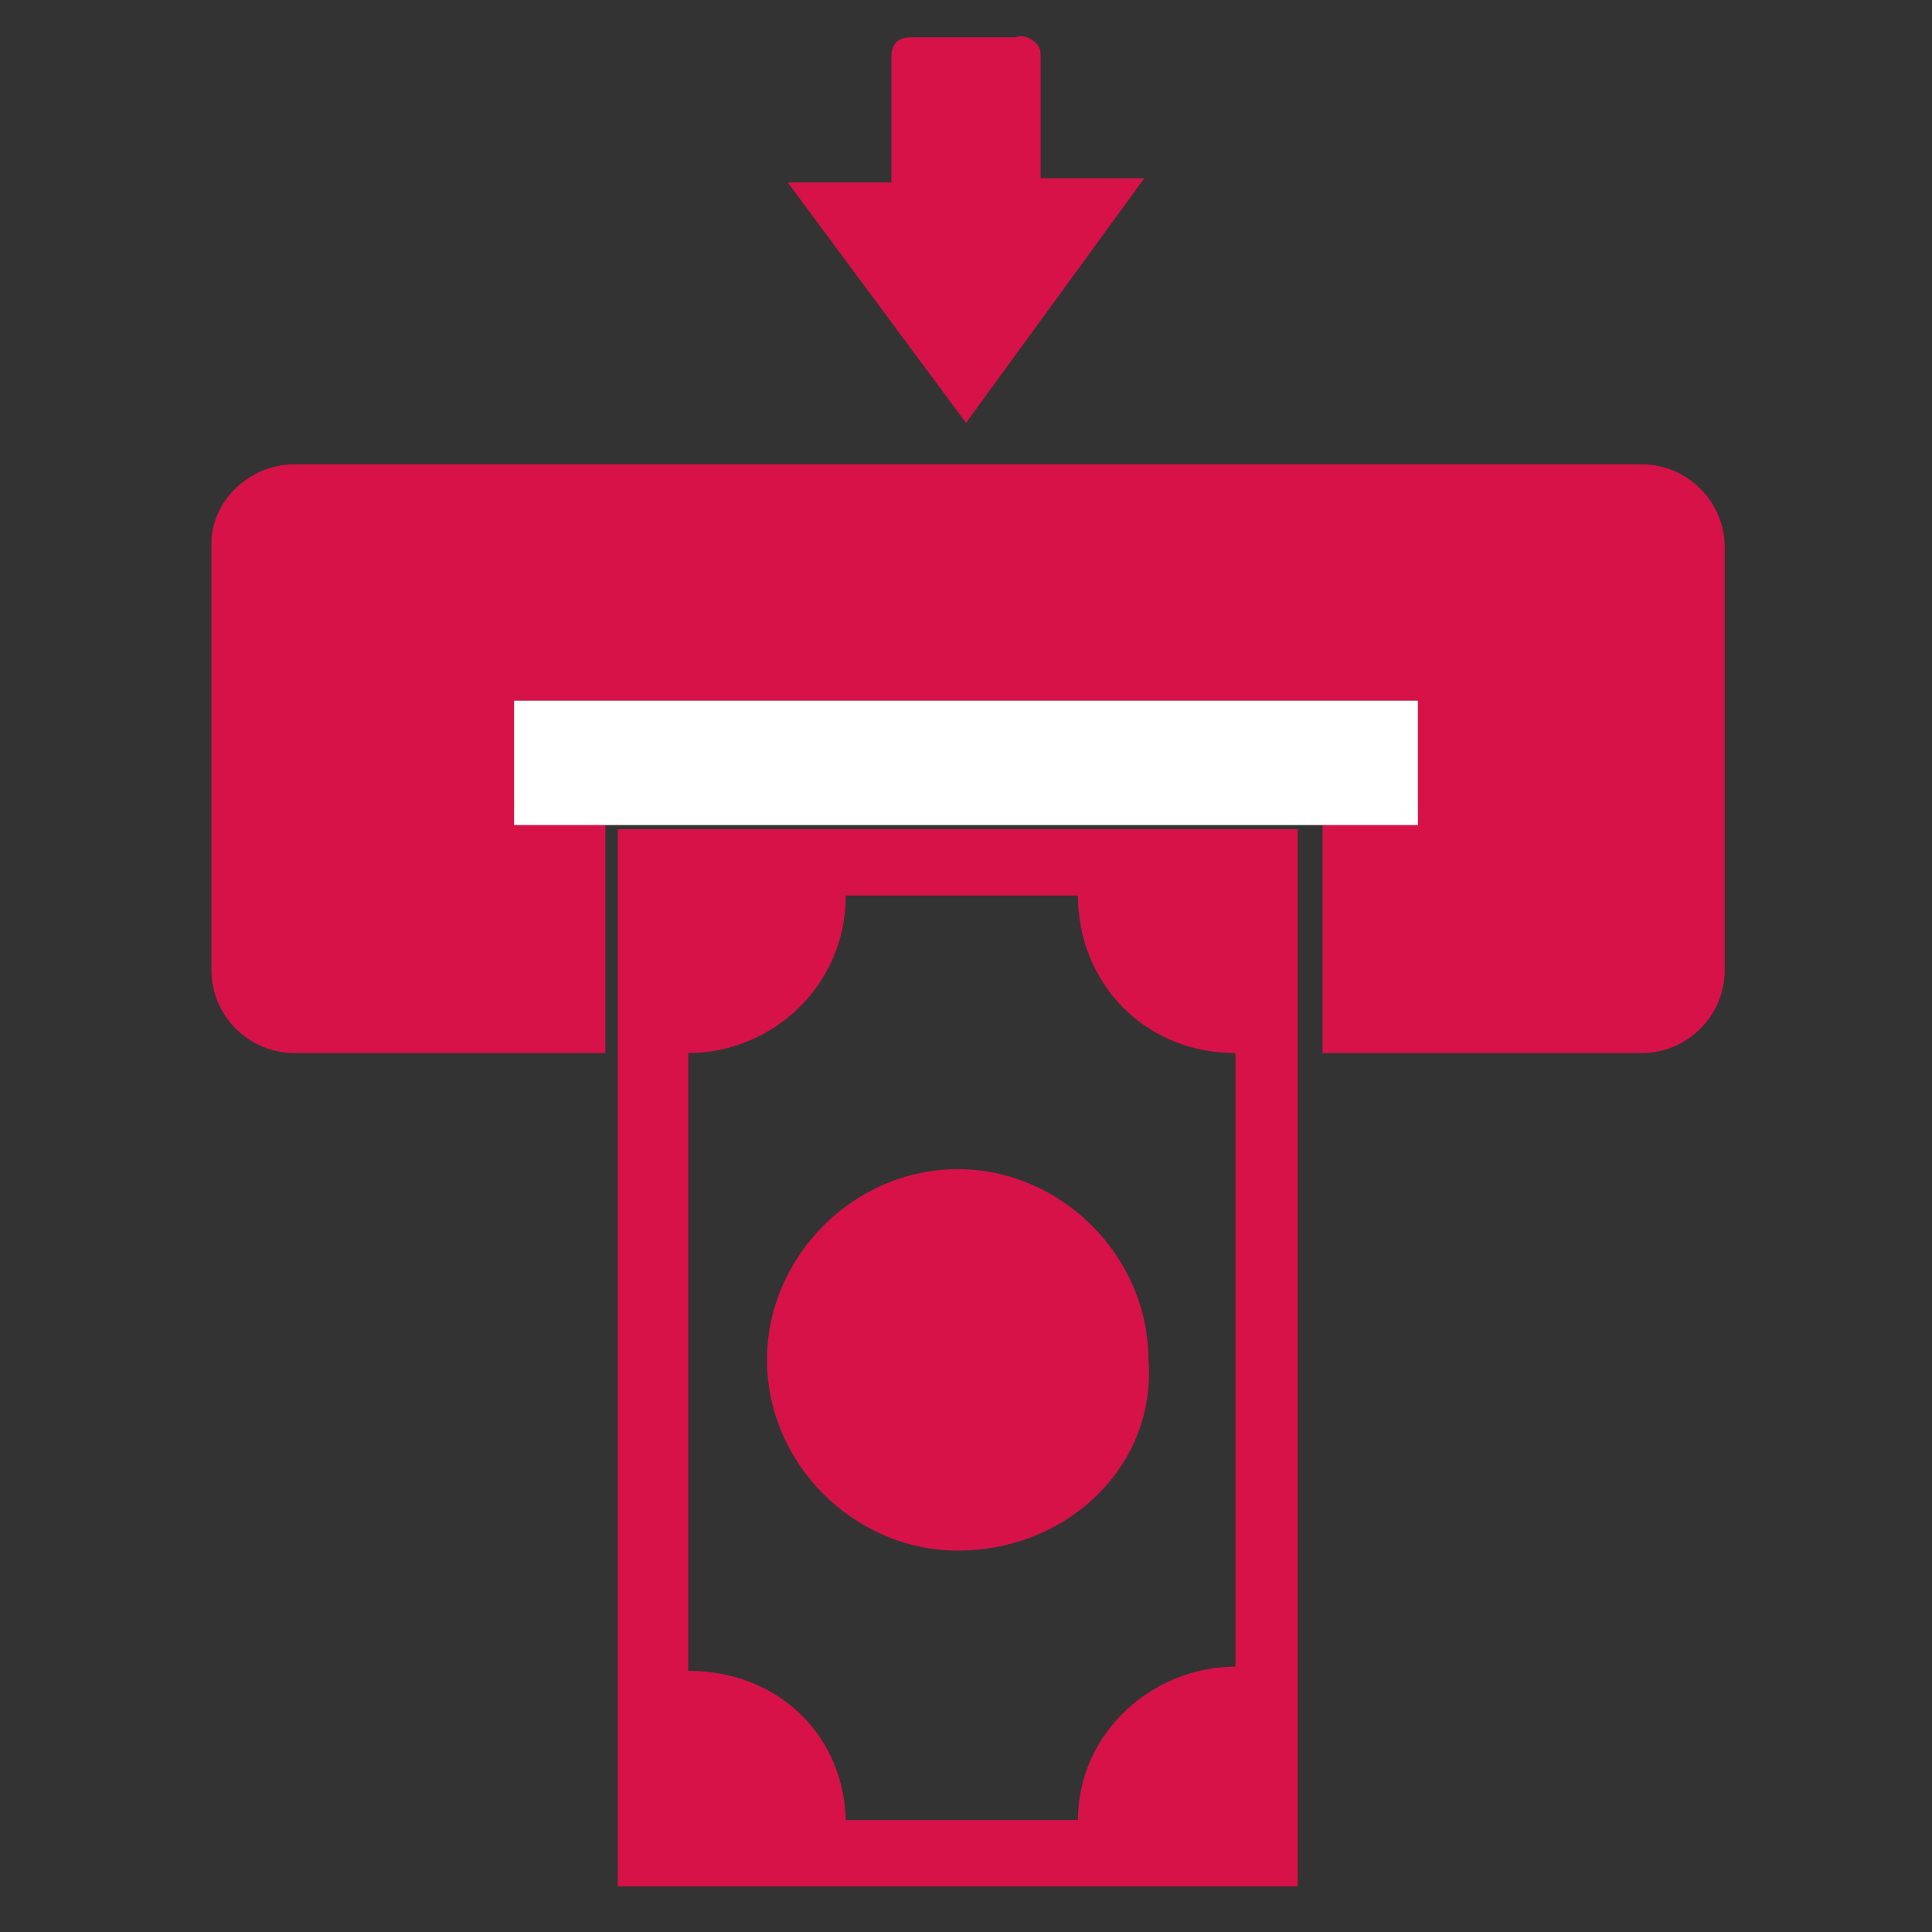 <?xml version="1.0" encoding="utf-8"?>
<!-- Generator: Adobe Illustrator 25.0.0, SVG Export Plug-In . SVG Version: 6.00 Build 0)  -->
<svg version="1.1" id="Layer_1" xmlns="http://www.w3.org/2000/svg" xmlns:xlink="http://www.w3.org/1999/xlink" x="0px" y="0px"
	 viewBox="0 0 46.6 46.6" style="enable-background:new 0 0 46.6 46.6;" xml:space="preserve">
<rect x="0" y="0" width="46.6" height="46.6" fill="#333333" stroke="none"/>
<style type="text/css">
	.st0{fill-rule:evenodd;clip-rule:evenodd;fill:#D71249;}
	.st1{fill-rule:evenodd;clip-rule:evenodd;fill:#FFFFFF;}
</style>
<g>
	<path class="st0" d="M7.1,11.2h32.5c1.1,0,2,0.9,2,2v10.2c0,1.1-0.9,2-2,2h-7.7c0-2,0-3.9,0-5.7H14.6v5.7H7.1c-1.1,0-2-0.9-2-2
		V13.1C5.1,12.1,6,11.2,7.1,11.2L7.1,11.2z M25.1,1.3v3h2.5l-4.3,5.9L19,4.4h2.5v-3c0-0.4,0.2-0.5,0.5-0.5h2.5
		C24.7,0.8,25.1,1,25.1,1.3L25.1,1.3z M31.3,45.5V20H14.9v25.5H31.3z M20.4,44c0-2.1-1.6-3.7-3.8-3.7V25.4c2,0,3.8-1.6,3.8-3.8H26
		c0,2.1,1.6,3.8,3.8,3.8v14.8c-2,0-3.8,1.6-3.8,3.7H20.4z M23.1,37.4c-2.5,0-4.6-2.1-4.6-4.6s2.1-4.6,4.6-4.6s4.6,2.1,4.6,4.6
		C27.9,35.3,25.8,37.4,23.1,37.4L23.1,37.4z M12.4,16.9h21.8v2.7H12.4V16.9z"/>
</g>
<rect x="12.4" y="16.9" class="st1" width="21.8" height="3"/>
</svg>
